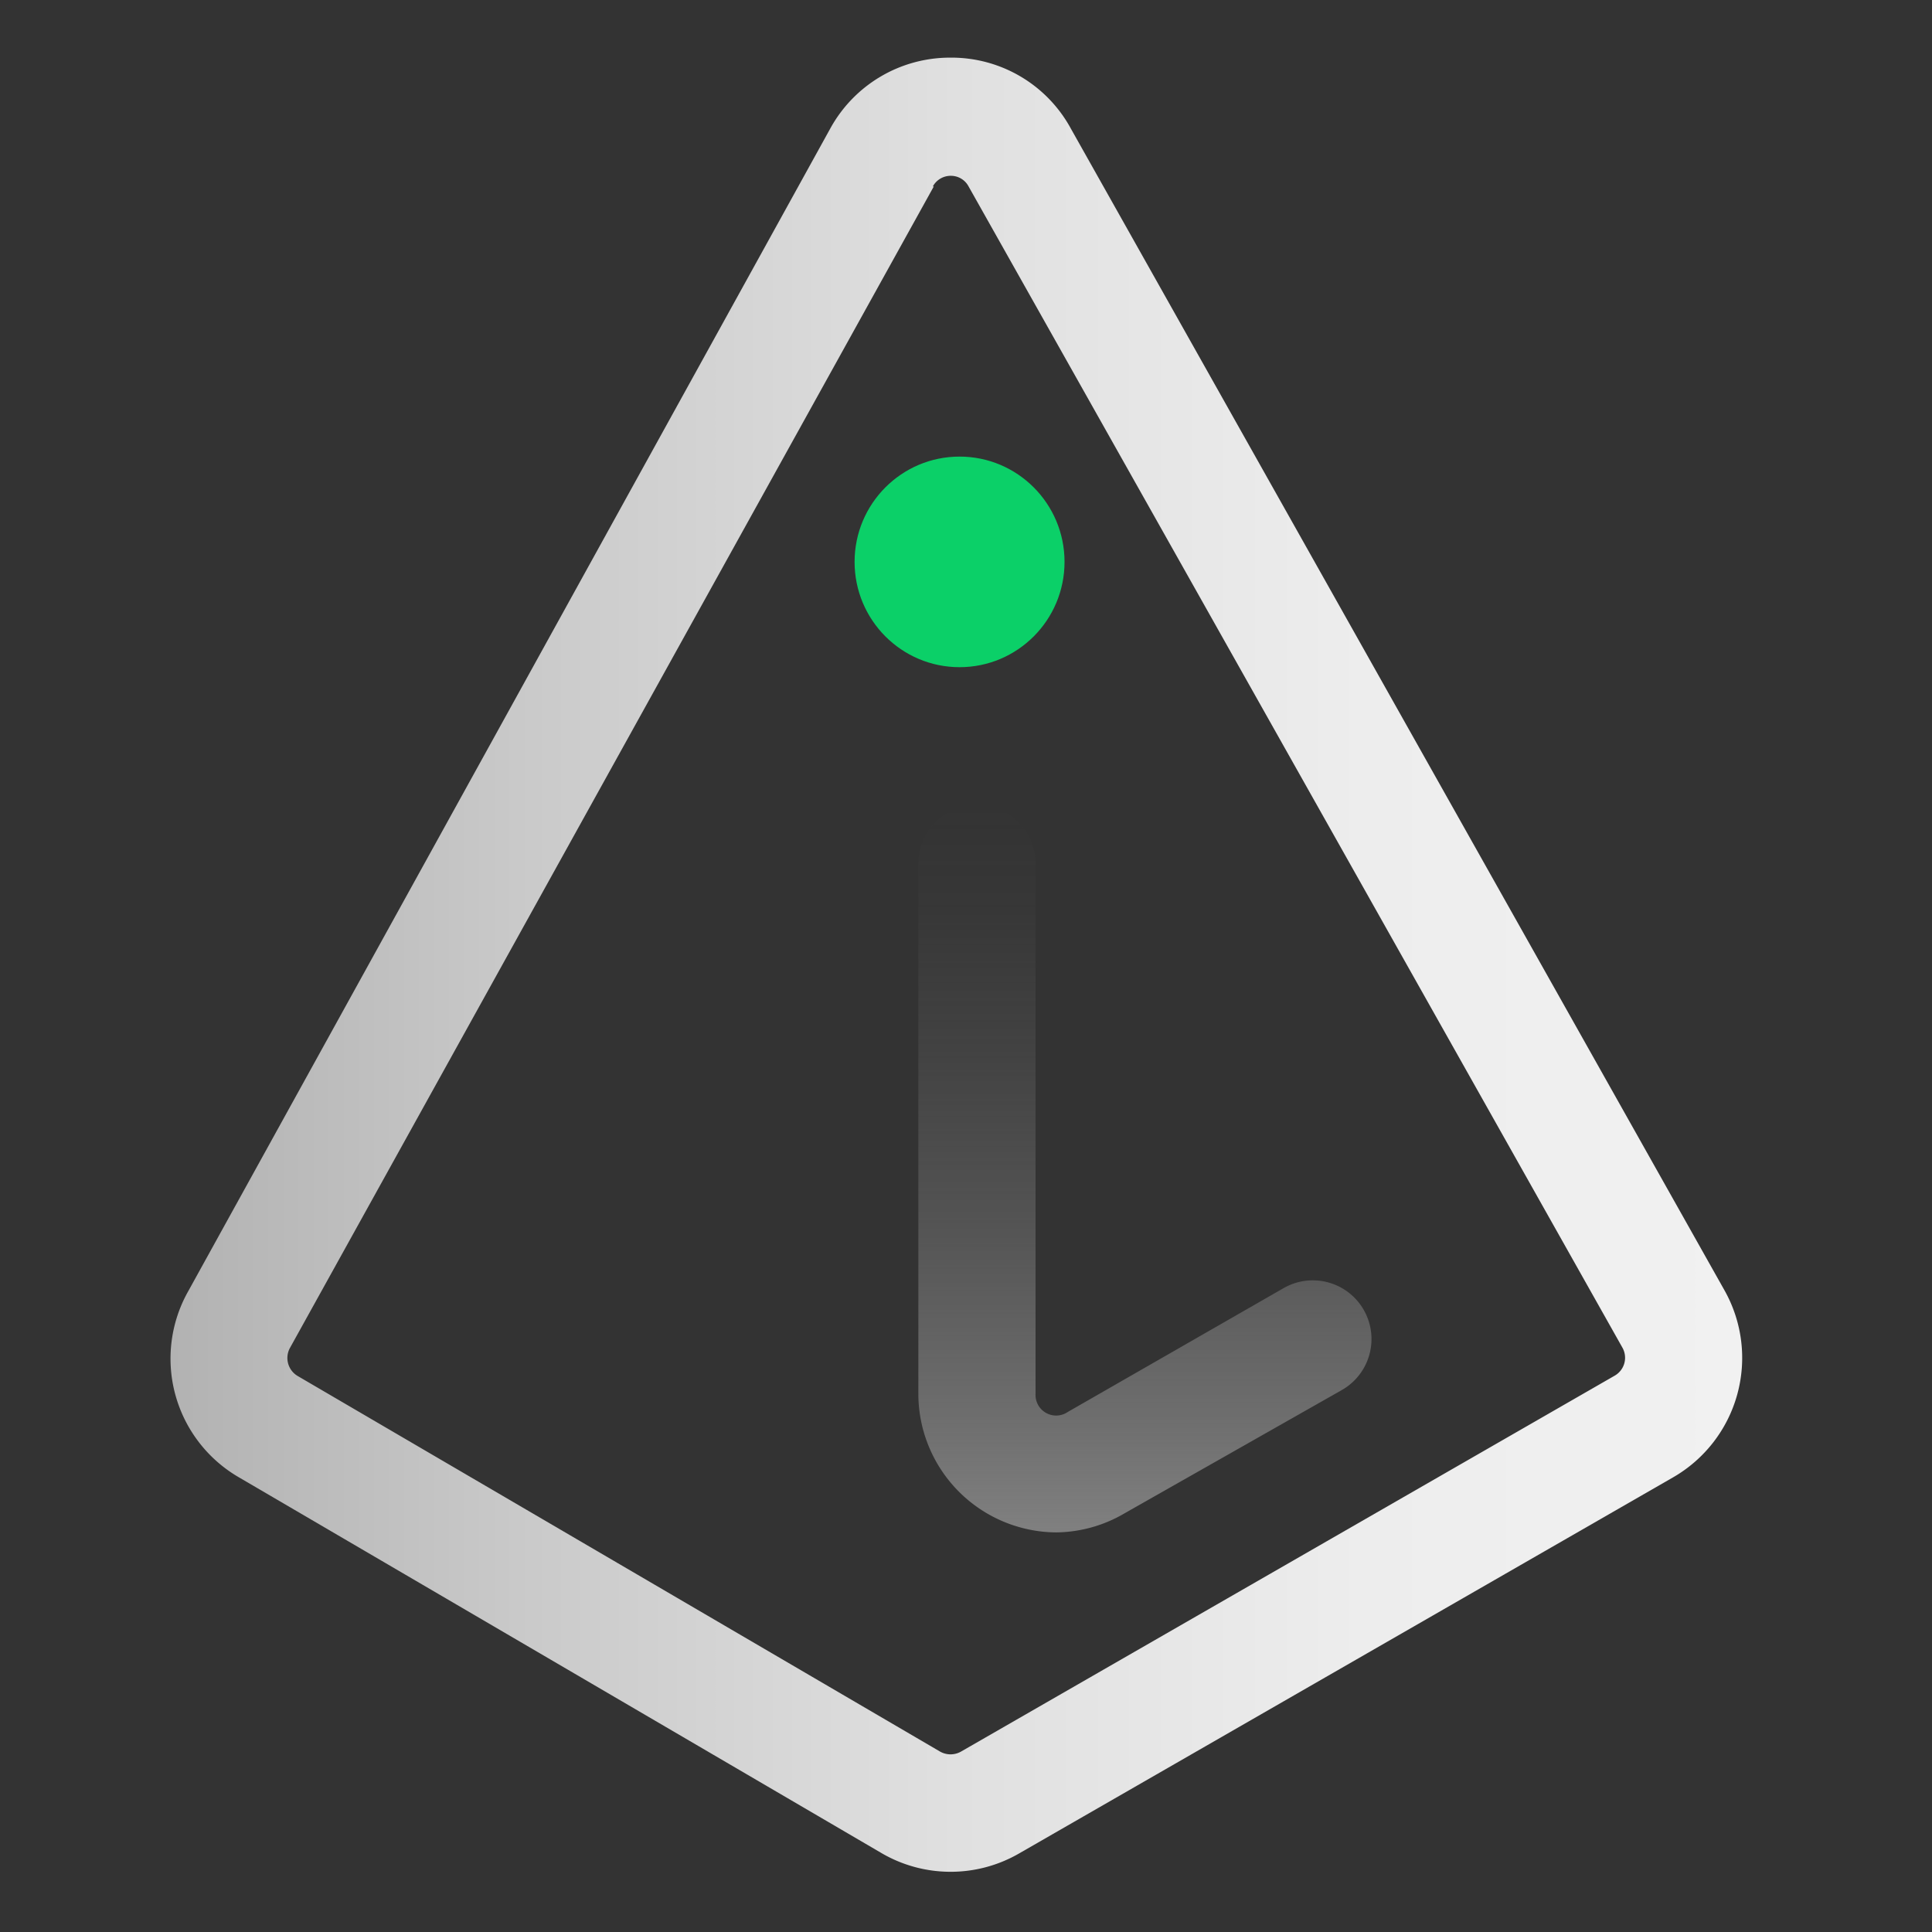 <svg data-name="图层 1" xmlns="http://www.w3.org/2000/svg" viewBox="0 0 60 60"><rect x="0" y="0" width="60" height="60" fill="#333333" stroke="none"/><defs><linearGradient id="a" x1="5.29" y1="29.97" x2="54.11" y2="29.97" gradientUnits="userSpaceOnUse"><stop offset="0" stop-color="#b2b2b2"/><stop offset=".23" stop-color="#cacaca"/><stop offset=".5" stop-color="#e0e0e0"/><stop offset=".76" stop-color="#ededed"/><stop offset="1" stop-color="#f1f1f1"/></linearGradient><linearGradient id="b" x1="35.55" y1="47.59" x2="35.55" y2="25" gradientUnits="userSpaceOnUse"><stop offset="0" stop-color="gray"/><stop offset=".16" stop-color="gray" stop-opacity=".76"/><stop offset=".42" stop-color="gray" stop-opacity=".43"/><stop offset=".66" stop-color="gray" stop-opacity=".2"/><stop offset=".86" stop-color="gray" stop-opacity=".05"/><stop offset="1" stop-color="gray" stop-opacity="0"/></linearGradient></defs><path d="M29.52 58.13a4.25 4.25 0 0 1-2.16-.59L7.42 45.88a4.26 4.26 0 0 1-1.58-5.77L25.78 4a4.24 4.24 0 0 1 3.73-2.21A4.22 4.22 0 0 1 33.26 4l20.3 36.08a4.28 4.28 0 0 1-1.6 5.8L31.65 57.56a4.25 4.25 0 0 1-2.13.57zM29 5.79 9 41.87a.65.65 0 0 0 .24.86L29.2 54.4a.66.66 0 0 0 .64 0l20.31-11.68a.64.64 0 0 0 .24-.86L30.08 5.79a.62.62 0 0 0-.55-.33.63.63 0 0 0-.56.33z" style="fill:url(#a)"/><ellipse cx="29.8" cy="17.45" rx="3.26" ry="3.27" style="fill:#0bd068"/><path d="M32.8 47.59a4.31 4.31 0 0 1-4.28-4.3V26.82a1.82 1.82 0 1 1 3.64 0v16.47a.64.64 0 0 0 1 .56L39.87 40a1.82 1.82 0 0 1 1.8 3.17L34.92 47a4.27 4.27 0 0 1-2.12.59z" style="fill:url(#b)"/></svg>